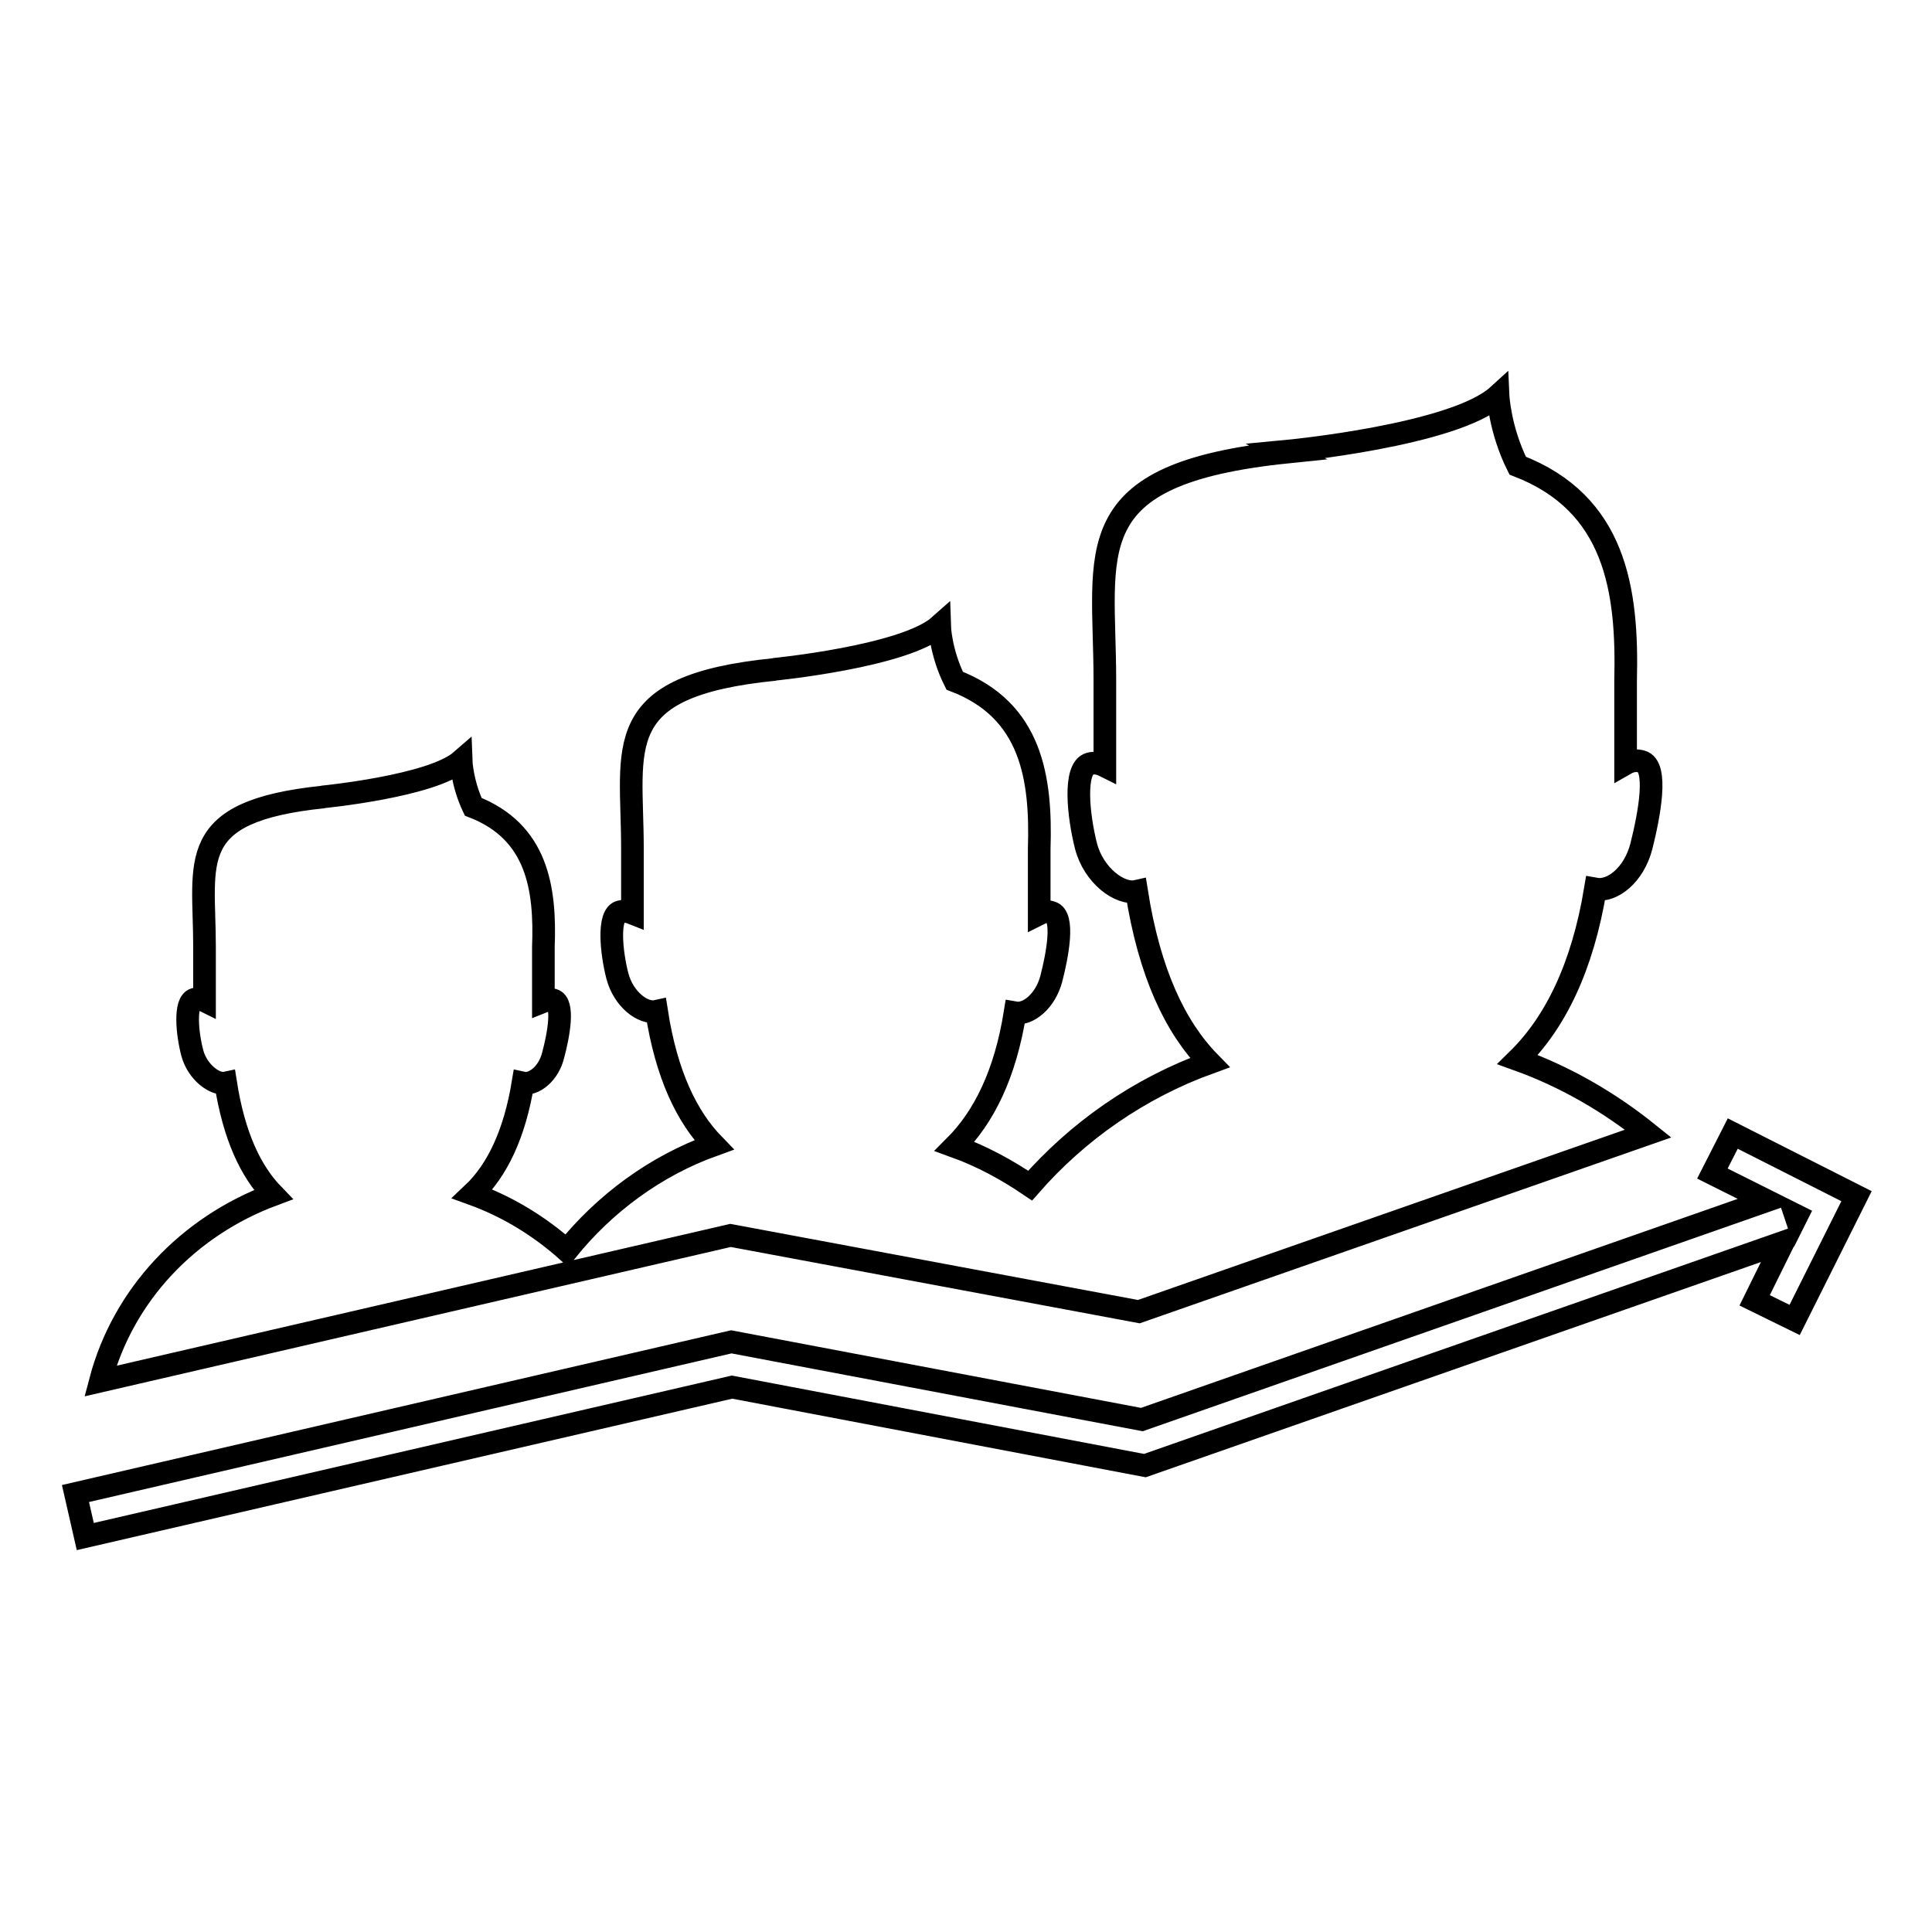 <?xml version="1.0" encoding="utf-8"?>
<!-- Svg Vector Icons : http://www.onlinewebfonts.com/icon -->
<!DOCTYPE svg PUBLIC "-//W3C//DTD SVG 1.1//EN" "http://www.w3.org/Graphics/SVG/1.1/DTD/svg11.dtd">
<svg version="1.1" xmlns="http://www.w3.org/2000/svg" xmlns:xlink="http://www.w3.org/1999/xlink" x="0px" y="0px" viewBox="0 0 256 256" enable-background="new 0 0 256 256" xml:space="preserve">
<g><g><g><g><path stroke-width="3" fill-opacity="0" stroke="#000000"  d="M96.8,163.7L13.3,183c3-11.4,11.6-20.5,22.9-24.7c-3-3.1-5.2-7.8-6.3-14.8c-1.4,0.3-3.7-1.4-4.4-3.9c-0.7-2.6-1.1-6.8,0.3-7.2c0.5-0.1,0.9,0,1.3,0.2v-7.2c0-11.3-2.7-17.9,15.8-19.8l-0.2,0c0,0,14.5-1.4,18.4-4.8c0,0,0.1,2.9,1.6,6.1c8.5,3.3,9.6,10.8,9.3,18.6v7.2c0.5-0.2,0.9-0.3,1.3-0.2c1.5,0.4,0.7,4.7,0,7.3c-0.6,2.5-2.6,4-4,3.7c-1.1,6.7-3.4,11.6-6.7,14.7c4.7,1.7,8.9,4.3,12.5,7.5c5-6.2,11.7-11.2,19.5-14c-3.6-3.7-6.3-9.3-7.6-17.7c-1.8,0.4-4.4-1.6-5.2-4.7c-0.8-3.1-1.3-8.1,0.4-8.5c0.5-0.1,1.1,0,1.6,0.2v-8.6c0-13.5-3.2-21.5,18.9-23.7l-0.2,0c0,0,17.4-1.7,22-5.8c0,0,0.1,3.5,2,7.3c10.2,3.9,11.5,12.9,11.2,22.3v8.6c0.6-0.3,1.1-0.4,1.6-0.2c1.8,0.5,0.8,5.7,0,8.8c-0.8,3-3.1,4.8-4.8,4.5c-1.3,8.1-4.1,13.8-8,17.7c3.6,1.3,6.9,3.1,10,5.2c6.3-7.2,14.4-12.9,23.8-16.3c-4.6-4.7-8-11.9-9.7-22.7c-2.2,0.5-5.7-2.1-6.7-6c-1-3.9-1.7-10.3,0.5-10.9c0.7-0.2,1.4,0,2,0.3V90.2c0-17.3-4-27.4,24.2-30.3l-0.2-0.1c0,0,22.3-2.1,28.1-7.4c0,0,0.2,4.5,2.6,9.3c13,5,14.6,16.5,14.3,28.5v11c0.7-0.4,1.4-0.5,2.1-0.3c2.3,0.6,1,7.2,0,11.2c-1,3.9-3.9,6.1-6.1,5.7c-1.7,10.3-5.3,17.7-10.3,22.6c6.4,2.3,12.2,5.7,17.3,9.8l-67.5,23.6L96.8,163.7z M246,158.5l-8.2,16.4l-5.3-2.6l3.8-7.7l-84.6,29.6L97,183.8l-85.7,19.8l-1.3-5.7l86.9-20.1l54.4,10.3l82.8-29l-7.2-3.6l2.7-5.3L246,158.5z M238,161.3l0.1-0.2l-0.2-0.1L238,161.3z"/></g></g><g></g><g></g><g></g><g></g><g></g><g></g><g></g><g></g><g></g><g></g><g></g><g></g><g></g><g></g><g></g></g></g>
</svg>